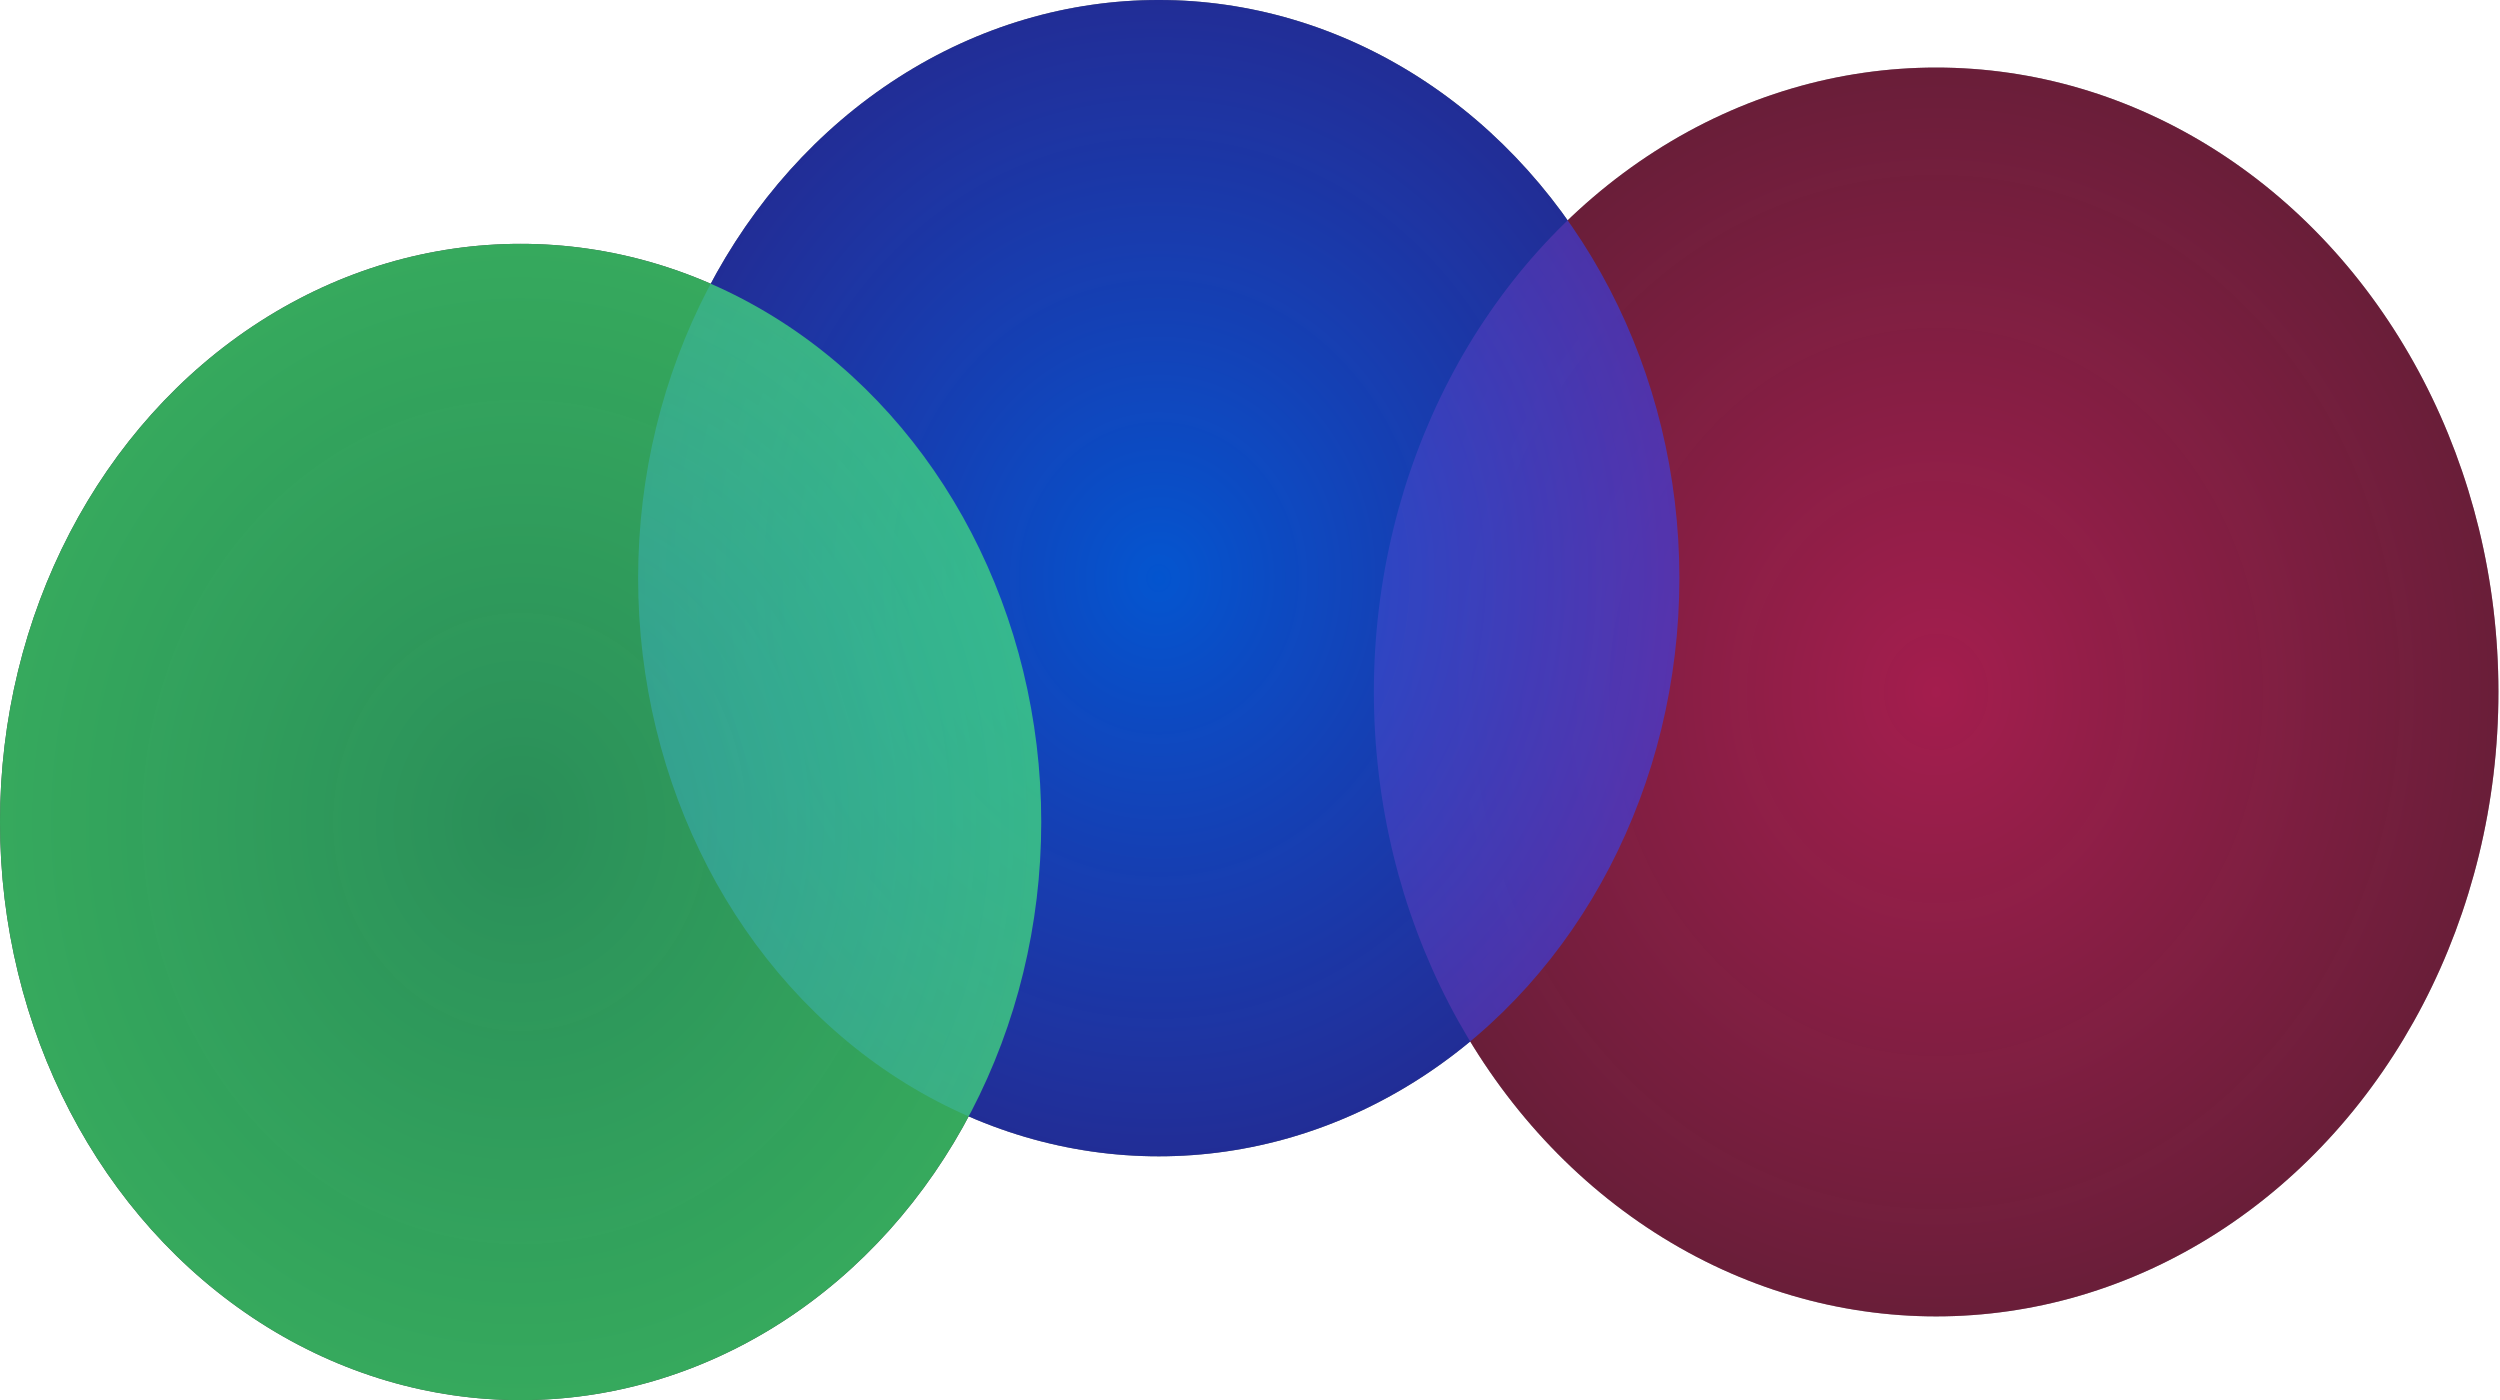 <?xml version="1.0" encoding="UTF-8"?> <svg xmlns="http://www.w3.org/2000/svg" width="1332" height="746" viewBox="0 0 1332 746" fill="none"> <ellipse cx="277.388" cy="308.043" rx="277.388" ry="308.043" transform="matrix(-1 0 0 1 894.775 0)" fill="#111111"></ellipse> <ellipse cx="277.388" cy="308.043" rx="277.388" ry="308.043" transform="matrix(-1 0 0 1 554.775 129.914)" fill="#111111"></ellipse> <ellipse cx="299.579" cy="332.687" rx="299.579" ry="332.687" transform="matrix(-1 0 0 1 1331.16 36)" fill="#111111"></ellipse> <g style="mix-blend-mode:color-dodge"> <ellipse cx="299.579" cy="332.687" rx="299.579" ry="332.687" transform="matrix(-1 0 0 1 1331.16 36)" fill="url(#paint0_radial_265_16)" fill-opacity="0.8"></ellipse> </g> <ellipse cx="277.388" cy="308.043" rx="277.388" ry="308.043" transform="matrix(-1 0 0 1 894.775 0)" fill="url(#paint1_radial_265_16)" fill-opacity="0.8"></ellipse> <g style="mix-blend-mode:color-dodge"> <ellipse cx="277.388" cy="308.043" rx="277.388" ry="308.043" transform="matrix(-1 0 0 1 554.775 129.914)" fill="url(#paint2_radial_265_16)" fill-opacity="0.8"></ellipse> </g> <defs> <radialGradient id="paint0_radial_265_16" cx="0" cy="0" r="1" gradientUnits="userSpaceOnUse" gradientTransform="translate(299.579 332.687) rotate(90) scale(332.687 299.579)"> <stop stop-color="#F72470" stop-opacity="0.8"></stop> <stop offset="1" stop-color="#EF3175" stop-opacity="0.5"></stop> </radialGradient> <radialGradient id="paint1_radial_265_16" cx="0" cy="0" r="1" gradientUnits="userSpaceOnUse" gradientTransform="translate(277.388 308.043) rotate(90) scale(308.043 277.388)"> <stop stop-color="#485BFF"></stop> <stop offset="0" stop-color="#0066FF"></stop> <stop offset="1" stop-color="#2F44FF" stop-opacity="0.7"></stop> </radialGradient> <radialGradient id="paint2_radial_265_16" cx="0" cy="0" r="1" gradientUnits="userSpaceOnUse" gradientTransform="translate(277.388 308.043) rotate(90) scale(308.043 277.388)"> <stop stop-color="#3EF191" stop-opacity="0.7"></stop> <stop offset="1" stop-color="#44E47A" stop-opacity="0.9"></stop> </radialGradient> </defs> </svg> 